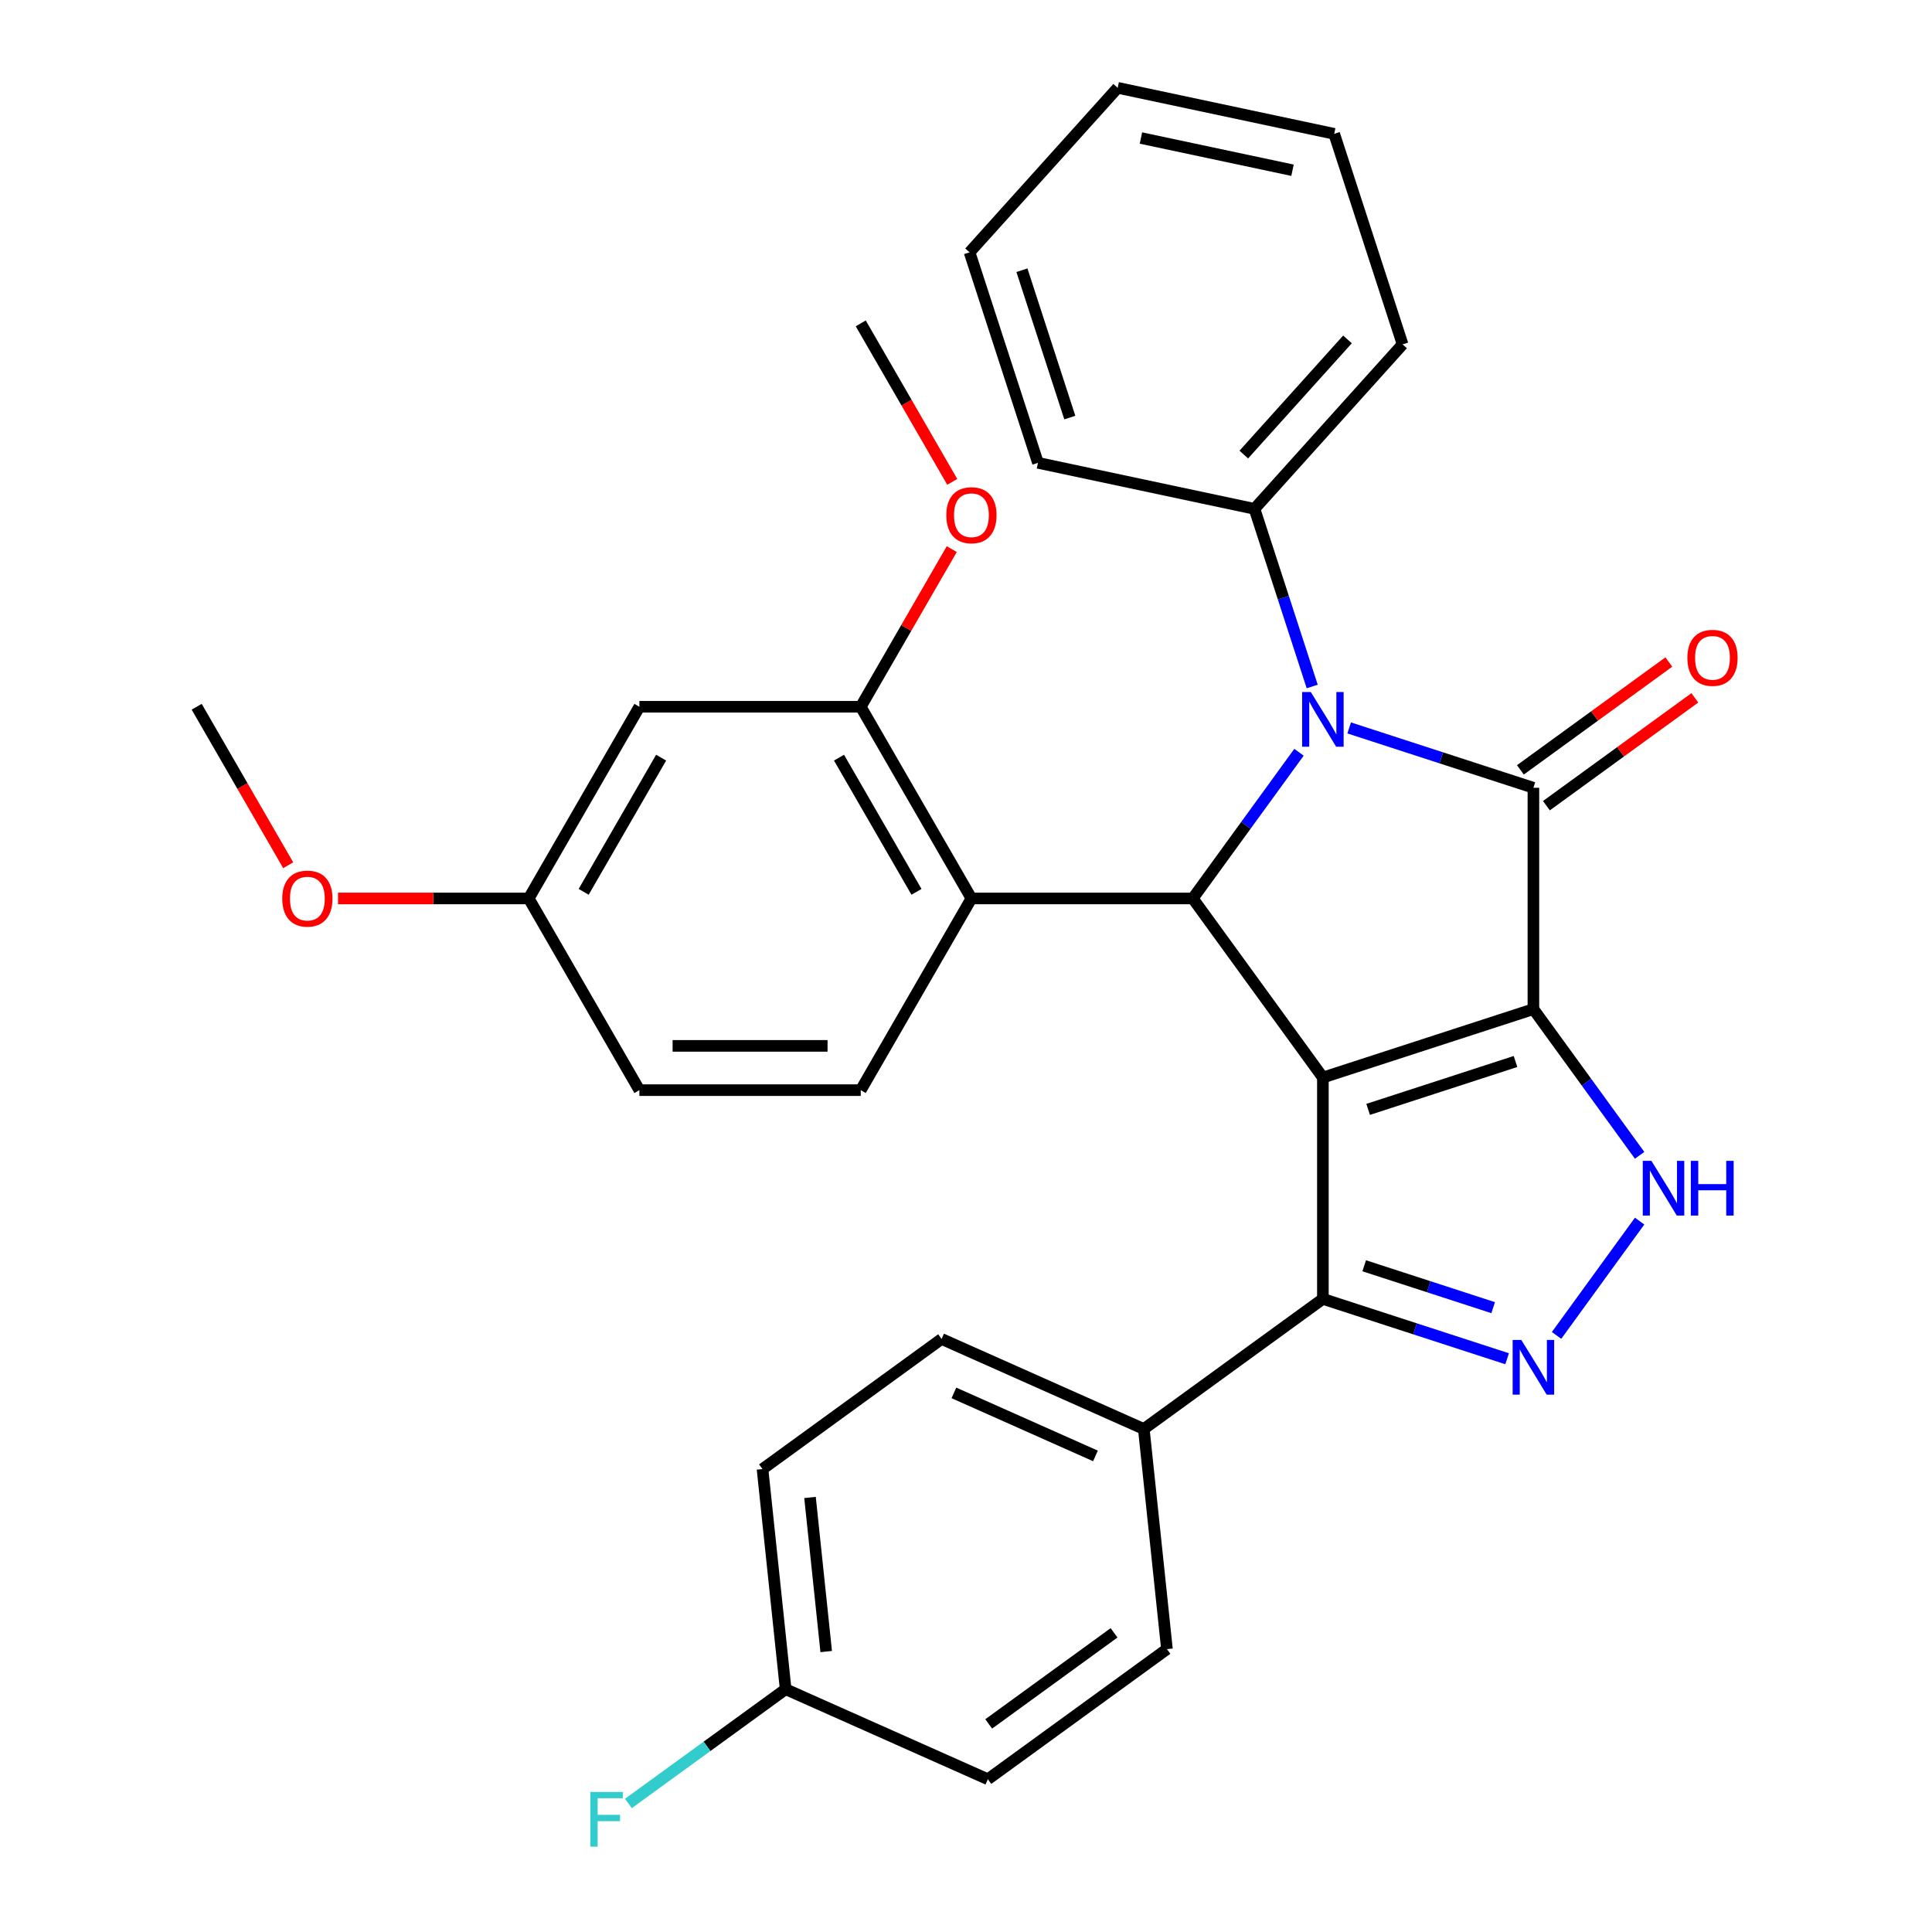 <?xml version='1.0' encoding='iso-8859-1'?>
<svg version='1.1' baseProfile='full'
              xmlns='http://www.w3.org/2000/svg'
                      xmlns:rdkit='http://www.rdkit.org/xml'
                      xmlns:xlink='http://www.w3.org/1999/xlink'
                  xml:space='preserve'
width='1000px' height='1000px' viewBox='0 0 1000 1000'>
<!-- END OF HEADER -->
<rect style='opacity:1.0;fill:#FFFFFF;stroke:none' width='1000' height='1000' x='0' y='0'> </rect>
<path class='bond-0' d='M 793.688,522.324 L 684.723,557.729' style='fill:none;fill-rule:evenodd;stroke:#000000;stroke-width:6px;stroke-linecap:butt;stroke-linejoin:miter;stroke-opacity:1' />
<path class='bond-0' d='M 784.424,549.428 L 708.149,574.211' style='fill:none;fill-rule:evenodd;stroke:#000000;stroke-width:6px;stroke-linecap:butt;stroke-linejoin:miter;stroke-opacity:1' />
<path class='bond-1' d='M 793.688,522.324 L 793.688,407.752' style='fill:none;fill-rule:evenodd;stroke:#000000;stroke-width:6px;stroke-linecap:butt;stroke-linejoin:miter;stroke-opacity:1' />
<path class='bond-4' d='M 793.688,522.324 L 821.175,560.157' style='fill:none;fill-rule:evenodd;stroke:#000000;stroke-width:6px;stroke-linecap:butt;stroke-linejoin:miter;stroke-opacity:1' />
<path class='bond-4' d='M 821.175,560.157 L 848.662,597.99' style='fill:none;fill-rule:evenodd;stroke:#0000FF;stroke-width:6px;stroke-linecap:butt;stroke-linejoin:miter;stroke-opacity:1' />
<path class='bond-3' d='M 684.723,557.729 L 617.38,465.038' style='fill:none;fill-rule:evenodd;stroke:#000000;stroke-width:6px;stroke-linecap:butt;stroke-linejoin:miter;stroke-opacity:1' />
<path class='bond-6' d='M 684.723,557.729 L 684.723,672.301' style='fill:none;fill-rule:evenodd;stroke:#000000;stroke-width:6px;stroke-linecap:butt;stroke-linejoin:miter;stroke-opacity:1' />
<path class='bond-2' d='M 793.688,407.752 L 746.007,392.26' style='fill:none;fill-rule:evenodd;stroke:#000000;stroke-width:6px;stroke-linecap:butt;stroke-linejoin:miter;stroke-opacity:1' />
<path class='bond-2' d='M 746.007,392.26 L 698.327,376.768' style='fill:none;fill-rule:evenodd;stroke:#0000FF;stroke-width:6px;stroke-linecap:butt;stroke-linejoin:miter;stroke-opacity:1' />
<path class='bond-10' d='M 800.422,417.021 L 838.835,389.112' style='fill:none;fill-rule:evenodd;stroke:#000000;stroke-width:6px;stroke-linecap:butt;stroke-linejoin:miter;stroke-opacity:1' />
<path class='bond-10' d='M 838.835,389.112 L 877.248,361.204' style='fill:none;fill-rule:evenodd;stroke:#FF0000;stroke-width:6px;stroke-linecap:butt;stroke-linejoin:miter;stroke-opacity:1' />
<path class='bond-10' d='M 786.953,398.483 L 825.366,370.574' style='fill:none;fill-rule:evenodd;stroke:#000000;stroke-width:6px;stroke-linecap:butt;stroke-linejoin:miter;stroke-opacity:1' />
<path class='bond-10' d='M 825.366,370.574 L 863.779,342.666' style='fill:none;fill-rule:evenodd;stroke:#FF0000;stroke-width:6px;stroke-linecap:butt;stroke-linejoin:miter;stroke-opacity:1' />
<path class='bond-11' d='M 679.192,355.323 L 664.255,309.353' style='fill:none;fill-rule:evenodd;stroke:#0000FF;stroke-width:6px;stroke-linecap:butt;stroke-linejoin:miter;stroke-opacity:1' />
<path class='bond-11' d='M 664.255,309.353 L 649.319,263.383' style='fill:none;fill-rule:evenodd;stroke:#000000;stroke-width:6px;stroke-linecap:butt;stroke-linejoin:miter;stroke-opacity:1' />
<path class='bond-32' d='M 672.354,389.372 L 644.867,427.205' style='fill:none;fill-rule:evenodd;stroke:#0000FF;stroke-width:6px;stroke-linecap:butt;stroke-linejoin:miter;stroke-opacity:1' />
<path class='bond-32' d='M 644.867,427.205 L 617.38,465.038' style='fill:none;fill-rule:evenodd;stroke:#000000;stroke-width:6px;stroke-linecap:butt;stroke-linejoin:miter;stroke-opacity:1' />
<path class='bond-7' d='M 617.38,465.038 L 502.808,465.038' style='fill:none;fill-rule:evenodd;stroke:#000000;stroke-width:6px;stroke-linecap:butt;stroke-linejoin:miter;stroke-opacity:1' />
<path class='bond-5' d='M 848.662,632.039 L 805.674,691.207' style='fill:none;fill-rule:evenodd;stroke:#0000FF;stroke-width:6px;stroke-linecap:butt;stroke-linejoin:miter;stroke-opacity:1' />
<path class='bond-31' d='M 780.083,703.285 L 732.403,687.793' style='fill:none;fill-rule:evenodd;stroke:#0000FF;stroke-width:6px;stroke-linecap:butt;stroke-linejoin:miter;stroke-opacity:1' />
<path class='bond-31' d='M 732.403,687.793 L 684.723,672.301' style='fill:none;fill-rule:evenodd;stroke:#000000;stroke-width:6px;stroke-linecap:butt;stroke-linejoin:miter;stroke-opacity:1' />
<path class='bond-31' d='M 772.86,676.844 L 739.484,666' style='fill:none;fill-rule:evenodd;stroke:#0000FF;stroke-width:6px;stroke-linecap:butt;stroke-linejoin:miter;stroke-opacity:1' />
<path class='bond-31' d='M 739.484,666 L 706.108,655.155' style='fill:none;fill-rule:evenodd;stroke:#000000;stroke-width:6px;stroke-linecap:butt;stroke-linejoin:miter;stroke-opacity:1' />
<path class='bond-13' d='M 684.723,672.301 L 592.033,739.644' style='fill:none;fill-rule:evenodd;stroke:#000000;stroke-width:6px;stroke-linecap:butt;stroke-linejoin:miter;stroke-opacity:1' />
<path class='bond-8' d='M 502.808,465.038 L 445.522,365.816' style='fill:none;fill-rule:evenodd;stroke:#000000;stroke-width:6px;stroke-linecap:butt;stroke-linejoin:miter;stroke-opacity:1' />
<path class='bond-8' d='M 474.37,461.612 L 434.27,392.156' style='fill:none;fill-rule:evenodd;stroke:#000000;stroke-width:6px;stroke-linecap:butt;stroke-linejoin:miter;stroke-opacity:1' />
<path class='bond-9' d='M 502.808,465.038 L 445.522,564.26' style='fill:none;fill-rule:evenodd;stroke:#000000;stroke-width:6px;stroke-linecap:butt;stroke-linejoin:miter;stroke-opacity:1' />
<path class='bond-12' d='M 445.522,365.816 L 330.95,365.816' style='fill:none;fill-rule:evenodd;stroke:#000000;stroke-width:6px;stroke-linecap:butt;stroke-linejoin:miter;stroke-opacity:1' />
<path class='bond-18' d='M 445.522,365.816 L 469.077,325.017' style='fill:none;fill-rule:evenodd;stroke:#000000;stroke-width:6px;stroke-linecap:butt;stroke-linejoin:miter;stroke-opacity:1' />
<path class='bond-18' d='M 469.077,325.017 L 492.632,284.218' style='fill:none;fill-rule:evenodd;stroke:#FF0000;stroke-width:6px;stroke-linecap:butt;stroke-linejoin:miter;stroke-opacity:1' />
<path class='bond-17' d='M 445.522,564.26 L 330.95,564.26' style='fill:none;fill-rule:evenodd;stroke:#000000;stroke-width:6px;stroke-linecap:butt;stroke-linejoin:miter;stroke-opacity:1' />
<path class='bond-17' d='M 428.336,541.346 L 348.136,541.346' style='fill:none;fill-rule:evenodd;stroke:#000000;stroke-width:6px;stroke-linecap:butt;stroke-linejoin:miter;stroke-opacity:1' />
<path class='bond-24' d='M 649.319,263.383 L 725.982,178.24' style='fill:none;fill-rule:evenodd;stroke:#000000;stroke-width:6px;stroke-linecap:butt;stroke-linejoin:miter;stroke-opacity:1' />
<path class='bond-24' d='M 643.789,235.279 L 697.454,175.679' style='fill:none;fill-rule:evenodd;stroke:#000000;stroke-width:6px;stroke-linecap:butt;stroke-linejoin:miter;stroke-opacity:1' />
<path class='bond-25' d='M 649.319,263.383 L 537.25,239.562' style='fill:none;fill-rule:evenodd;stroke:#000000;stroke-width:6px;stroke-linecap:butt;stroke-linejoin:miter;stroke-opacity:1' />
<path class='bond-35' d='M 330.95,365.816 L 273.664,465.038' style='fill:none;fill-rule:evenodd;stroke:#000000;stroke-width:6px;stroke-linecap:butt;stroke-linejoin:miter;stroke-opacity:1' />
<path class='bond-35' d='M 342.201,392.156 L 302.101,461.612' style='fill:none;fill-rule:evenodd;stroke:#000000;stroke-width:6px;stroke-linecap:butt;stroke-linejoin:miter;stroke-opacity:1' />
<path class='bond-14' d='M 592.033,739.644 L 487.366,693.044' style='fill:none;fill-rule:evenodd;stroke:#000000;stroke-width:6px;stroke-linecap:butt;stroke-linejoin:miter;stroke-opacity:1' />
<path class='bond-14' d='M 567.012,753.588 L 493.746,720.967' style='fill:none;fill-rule:evenodd;stroke:#000000;stroke-width:6px;stroke-linecap:butt;stroke-linejoin:miter;stroke-opacity:1' />
<path class='bond-15' d='M 592.033,739.644 L 604.009,853.589' style='fill:none;fill-rule:evenodd;stroke:#000000;stroke-width:6px;stroke-linecap:butt;stroke-linejoin:miter;stroke-opacity:1' />
<path class='bond-21' d='M 487.366,693.044 L 394.675,760.387' style='fill:none;fill-rule:evenodd;stroke:#000000;stroke-width:6px;stroke-linecap:butt;stroke-linejoin:miter;stroke-opacity:1' />
<path class='bond-20' d='M 604.009,853.589 L 511.318,920.932' style='fill:none;fill-rule:evenodd;stroke:#000000;stroke-width:6px;stroke-linecap:butt;stroke-linejoin:miter;stroke-opacity:1' />
<path class='bond-20' d='M 576.636,845.152 L 511.753,892.293' style='fill:none;fill-rule:evenodd;stroke:#000000;stroke-width:6px;stroke-linecap:butt;stroke-linejoin:miter;stroke-opacity:1' />
<path class='bond-16' d='M 273.664,465.038 L 330.95,564.26' style='fill:none;fill-rule:evenodd;stroke:#000000;stroke-width:6px;stroke-linecap:butt;stroke-linejoin:miter;stroke-opacity:1' />
<path class='bond-23' d='M 273.664,465.038 L 224.31,465.038' style='fill:none;fill-rule:evenodd;stroke:#000000;stroke-width:6px;stroke-linecap:butt;stroke-linejoin:miter;stroke-opacity:1' />
<path class='bond-23' d='M 224.31,465.038 L 174.956,465.038' style='fill:none;fill-rule:evenodd;stroke:#FF0000;stroke-width:6px;stroke-linecap:butt;stroke-linejoin:miter;stroke-opacity:1' />
<path class='bond-26' d='M 492.886,249.41 L 469.204,208.391' style='fill:none;fill-rule:evenodd;stroke:#FF0000;stroke-width:6px;stroke-linecap:butt;stroke-linejoin:miter;stroke-opacity:1' />
<path class='bond-26' d='M 469.204,208.391 L 445.522,167.372' style='fill:none;fill-rule:evenodd;stroke:#000000;stroke-width:6px;stroke-linecap:butt;stroke-linejoin:miter;stroke-opacity:1' />
<path class='bond-19' d='M 406.651,874.332 L 511.318,920.932' style='fill:none;fill-rule:evenodd;stroke:#000000;stroke-width:6px;stroke-linecap:butt;stroke-linejoin:miter;stroke-opacity:1' />
<path class='bond-22' d='M 406.651,874.332 L 365.948,903.904' style='fill:none;fill-rule:evenodd;stroke:#000000;stroke-width:6px;stroke-linecap:butt;stroke-linejoin:miter;stroke-opacity:1' />
<path class='bond-22' d='M 365.948,903.904 L 325.245,933.477' style='fill:none;fill-rule:evenodd;stroke:#33CCCC;stroke-width:6px;stroke-linecap:butt;stroke-linejoin:miter;stroke-opacity:1' />
<path class='bond-33' d='M 406.651,874.332 L 394.675,760.387' style='fill:none;fill-rule:evenodd;stroke:#000000;stroke-width:6px;stroke-linecap:butt;stroke-linejoin:miter;stroke-opacity:1' />
<path class='bond-33' d='M 427.644,854.845 L 419.261,775.084' style='fill:none;fill-rule:evenodd;stroke:#000000;stroke-width:6px;stroke-linecap:butt;stroke-linejoin:miter;stroke-opacity:1' />
<path class='bond-27' d='M 149.171,447.854 L 125.488,406.835' style='fill:none;fill-rule:evenodd;stroke:#FF0000;stroke-width:6px;stroke-linecap:butt;stroke-linejoin:miter;stroke-opacity:1' />
<path class='bond-27' d='M 125.488,406.835 L 101.806,365.816' style='fill:none;fill-rule:evenodd;stroke:#000000;stroke-width:6px;stroke-linecap:butt;stroke-linejoin:miter;stroke-opacity:1' />
<path class='bond-29' d='M 725.982,178.24 L 690.577,69.275' style='fill:none;fill-rule:evenodd;stroke:#000000;stroke-width:6px;stroke-linecap:butt;stroke-linejoin:miter;stroke-opacity:1' />
<path class='bond-28' d='M 537.25,239.562 L 501.846,130.598' style='fill:none;fill-rule:evenodd;stroke:#000000;stroke-width:6px;stroke-linecap:butt;stroke-linejoin:miter;stroke-opacity:1' />
<path class='bond-28' d='M 553.732,216.137 L 528.949,139.862' style='fill:none;fill-rule:evenodd;stroke:#000000;stroke-width:6px;stroke-linecap:butt;stroke-linejoin:miter;stroke-opacity:1' />
<path class='bond-30' d='M 501.846,130.598 L 578.509,45.455' style='fill:none;fill-rule:evenodd;stroke:#000000;stroke-width:6px;stroke-linecap:butt;stroke-linejoin:miter;stroke-opacity:1' />
<path class='bond-34' d='M 690.577,69.275 L 578.509,45.455' style='fill:none;fill-rule:evenodd;stroke:#000000;stroke-width:6px;stroke-linecap:butt;stroke-linejoin:miter;stroke-opacity:1' />
<path class='bond-34' d='M 669.003,88.116 L 590.555,71.441' style='fill:none;fill-rule:evenodd;stroke:#000000;stroke-width:6px;stroke-linecap:butt;stroke-linejoin:miter;stroke-opacity:1' />
<path  class='atom-3' d='M 678.463 358.188
L 687.743 373.188
Q 688.663 374.668, 690.143 377.348
Q 691.623 380.028, 691.703 380.188
L 691.703 358.188
L 695.463 358.188
L 695.463 386.508
L 691.583 386.508
L 681.623 370.108
Q 680.463 368.188, 679.223 365.988
Q 678.023 363.788, 677.663 363.108
L 677.663 386.508
L 673.983 386.508
L 673.983 358.188
L 678.463 358.188
' fill='#0000FF'/>
<path  class='atom-5' d='M 854.771 600.855
L 864.051 615.855
Q 864.971 617.335, 866.451 620.015
Q 867.931 622.695, 868.011 622.855
L 868.011 600.855
L 871.771 600.855
L 871.771 629.175
L 867.891 629.175
L 857.931 612.775
Q 856.771 610.855, 855.531 608.655
Q 854.331 606.455, 853.971 605.775
L 853.971 629.175
L 850.291 629.175
L 850.291 600.855
L 854.771 600.855
' fill='#0000FF'/>
<path  class='atom-5' d='M 875.171 600.855
L 879.011 600.855
L 879.011 612.895
L 893.491 612.895
L 893.491 600.855
L 897.331 600.855
L 897.331 629.175
L 893.491 629.175
L 893.491 616.095
L 879.011 616.095
L 879.011 629.175
L 875.171 629.175
L 875.171 600.855
' fill='#0000FF'/>
<path  class='atom-6' d='M 787.428 693.545
L 796.708 708.545
Q 797.628 710.025, 799.108 712.705
Q 800.588 715.385, 800.668 715.545
L 800.668 693.545
L 804.428 693.545
L 804.428 721.865
L 800.548 721.865
L 790.588 705.465
Q 789.428 703.545, 788.188 701.345
Q 786.988 699.145, 786.628 698.465
L 786.628 721.865
L 782.948 721.865
L 782.948 693.545
L 787.428 693.545
' fill='#0000FF'/>
<path  class='atom-11' d='M 873.378 340.489
Q 873.378 333.689, 876.738 329.889
Q 880.098 326.089, 886.378 326.089
Q 892.658 326.089, 896.018 329.889
Q 899.378 333.689, 899.378 340.489
Q 899.378 347.369, 895.978 351.289
Q 892.578 355.169, 886.378 355.169
Q 880.138 355.169, 876.738 351.289
Q 873.378 347.409, 873.378 340.489
M 886.378 351.969
Q 890.698 351.969, 893.018 349.089
Q 895.378 346.169, 895.378 340.489
Q 895.378 334.929, 893.018 332.129
Q 890.698 329.289, 886.378 329.289
Q 882.058 329.289, 879.698 332.089
Q 877.378 334.889, 877.378 340.489
Q 877.378 346.209, 879.698 349.089
Q 882.058 351.969, 886.378 351.969
' fill='#FF0000'/>
<path  class='atom-19' d='M 489.808 266.674
Q 489.808 259.874, 493.168 256.074
Q 496.528 252.274, 502.808 252.274
Q 509.088 252.274, 512.448 256.074
Q 515.808 259.874, 515.808 266.674
Q 515.808 273.554, 512.408 277.474
Q 509.008 281.354, 502.808 281.354
Q 496.568 281.354, 493.168 277.474
Q 489.808 273.594, 489.808 266.674
M 502.808 278.154
Q 507.128 278.154, 509.448 275.274
Q 511.808 272.354, 511.808 266.674
Q 511.808 261.114, 509.448 258.314
Q 507.128 255.474, 502.808 255.474
Q 498.488 255.474, 496.128 258.274
Q 493.808 261.074, 493.808 266.674
Q 493.808 272.394, 496.128 275.274
Q 498.488 278.154, 502.808 278.154
' fill='#FF0000'/>
<path  class='atom-23' d='M 305.541 927.515
L 322.381 927.515
L 322.381 930.755
L 309.341 930.755
L 309.341 939.355
L 320.941 939.355
L 320.941 942.635
L 309.341 942.635
L 309.341 955.835
L 305.541 955.835
L 305.541 927.515
' fill='#33CCCC'/>
<path  class='atom-24' d='M 146.092 465.118
Q 146.092 458.318, 149.452 454.518
Q 152.812 450.718, 159.092 450.718
Q 165.372 450.718, 168.732 454.518
Q 172.092 458.318, 172.092 465.118
Q 172.092 471.998, 168.692 475.918
Q 165.292 479.798, 159.092 479.798
Q 152.852 479.798, 149.452 475.918
Q 146.092 472.038, 146.092 465.118
M 159.092 476.598
Q 163.412 476.598, 165.732 473.718
Q 168.092 470.798, 168.092 465.118
Q 168.092 459.558, 165.732 456.758
Q 163.412 453.918, 159.092 453.918
Q 154.772 453.918, 152.412 456.718
Q 150.092 459.518, 150.092 465.118
Q 150.092 470.838, 152.412 473.718
Q 154.772 476.598, 159.092 476.598
' fill='#FF0000'/>
</svg>
